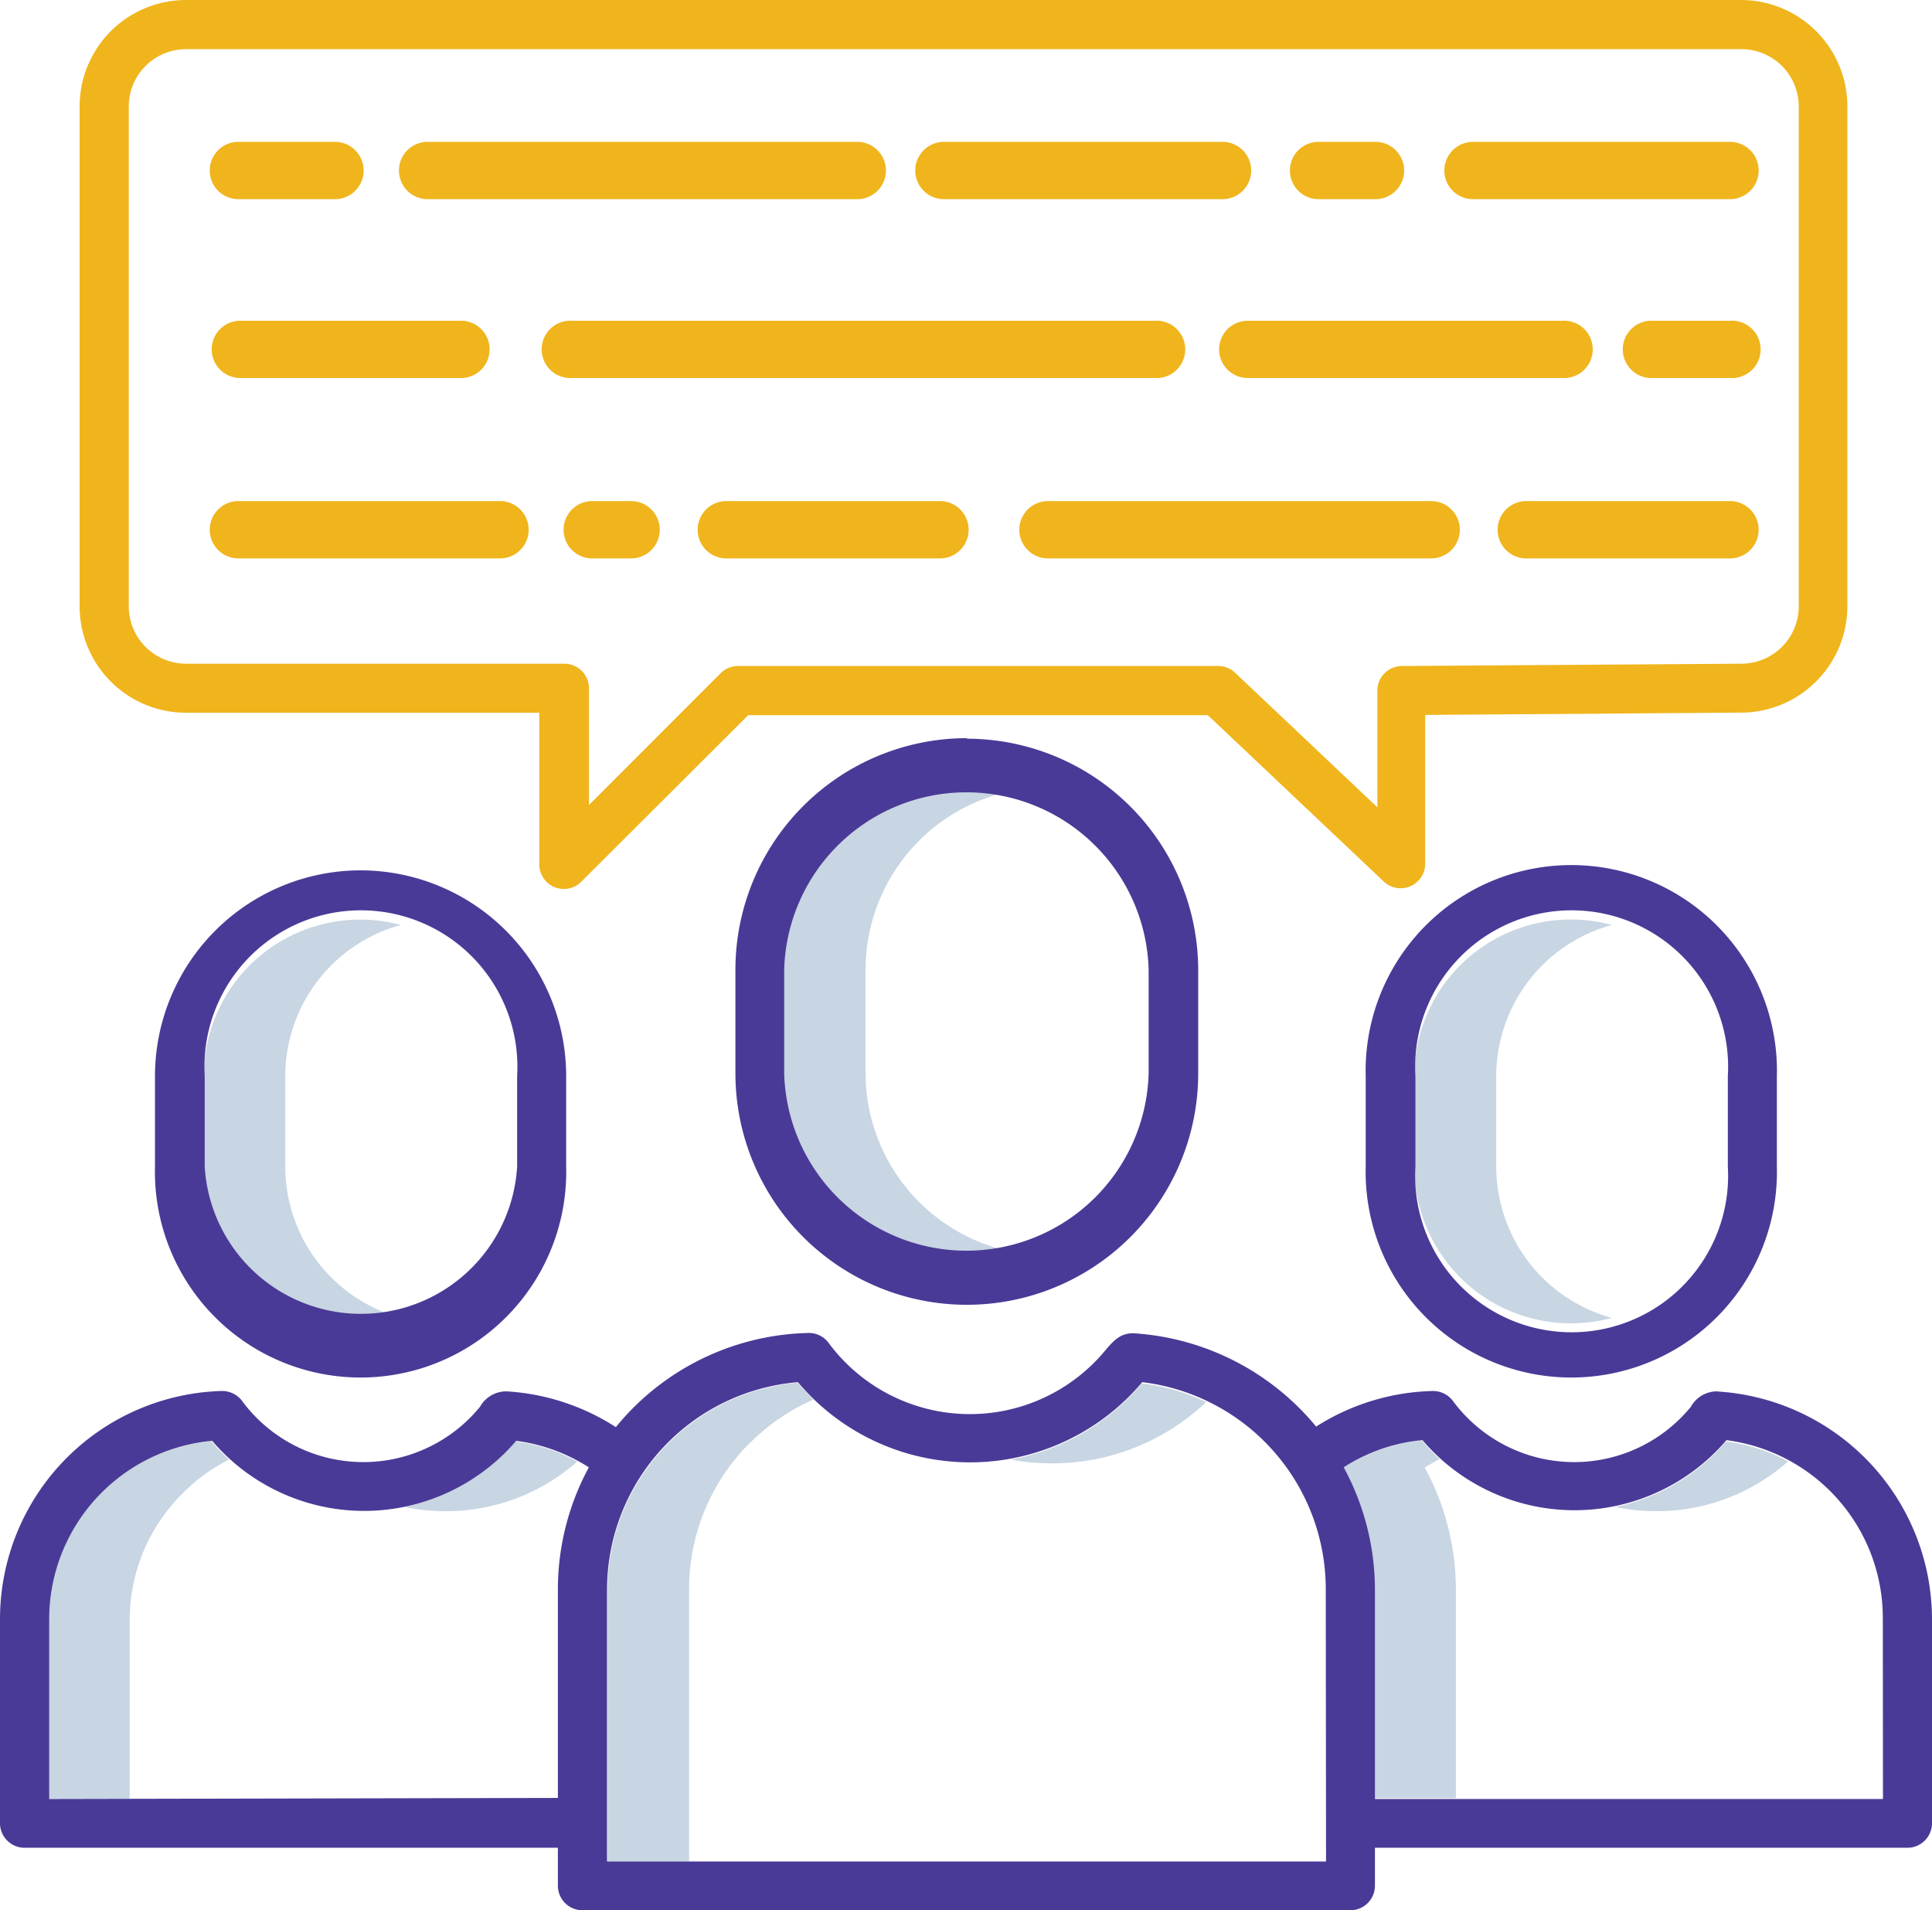 <svg xmlns="http://www.w3.org/2000/svg" viewBox="0 0 142.23 140.58"><defs><style>.cls-1{fill:#c8d5e2;}.cls-2{fill:#4a3a97;}.cls-3{fill:#f0b51d;}</style></defs><g id="icon-color-3"><path class="cls-1" d="M21,85.86V79.2a11.55,11.55,0,0,1,8.51-11.12A11.52,11.52,0,0,0,15,79.2v6.66A11.53,11.53,0,0,0,29.53,97,11.55,11.55,0,0,1,21,85.86Zm0,0"/><path class="cls-1" d="M32.41,111.22a14.58,14.58,0,0,0,10.09-3.65,12.85,12.85,0,0,0-4.56-1.47,14.69,14.69,0,0,1-8.16,4.82,14.62,14.62,0,0,0,2.63.3Zm0,0"/><path class="cls-1" d="M13.36,110a13.18,13.18,0,0,1,3.5-2.57,16.7,16.7,0,0,1-1.31-1.35,13.19,13.19,0,0,0-12,13.13v13.19h6V119.18A13.08,13.08,0,0,1,13.36,110Zm0,0"/><path class="cls-1" d="M63.72,79V71.37a13.45,13.45,0,0,1,10.4-13.08A13.41,13.41,0,0,0,57.69,71.37V79A13.41,13.41,0,0,0,74.12,92.05,13.44,13.44,0,0,1,63.72,79Zm0,0"/><path class="cls-1" d="M110.15,85.86V79.2a11.55,11.55,0,0,1,8.51-11.12A11.52,11.52,0,0,0,104.12,79.2v6.66A11.53,11.53,0,0,0,118.66,97a11.55,11.55,0,0,1-8.51-11.12Zm0,0"/><path class="cls-1" d="M121.54,111.22a14.59,14.59,0,0,0,10.1-3.66,13.15,13.15,0,0,0-4.57-1.46,14.69,14.69,0,0,1-8.16,4.82,14.62,14.62,0,0,0,2.63.3Zm0,0"/><path class="cls-1" d="M104.91,108c.35-.22.71-.42,1.08-.61a15.32,15.32,0,0,1-1.31-1.36,13.06,13.06,0,0,0-5.8,2,18.88,18.88,0,0,1,2.3,9v15.32h6V117a18.88,18.88,0,0,0-2.3-9Zm0,0"/><path class="cls-1" d="M77,107.7a16.45,16.45,0,0,0,11.8-4.51,15.44,15.44,0,0,0-4.74-1.37,16.44,16.44,0,0,1-9.65,5.61,16.14,16.14,0,0,0,2.59.27Zm0,0"/><path class="cls-1" d="M55.08,106.34a15.22,15.22,0,0,1,4.8-3.33c-.4-.4-.79-.81-1.15-1.24a15.33,15.33,0,0,0-14,15.27V137h6V117a15.19,15.19,0,0,1,4.37-10.7Zm0,0"/></g><g id="icon-color-2"><path class="cls-2" d="M71.14,54.33a17.05,17.05,0,0,0-17,17V79a17,17,0,0,0,34.07,0V71.37a17.05,17.05,0,0,0-17-17ZM84.56,79a13.42,13.42,0,0,1-26.83,0V71.37a13.42,13.42,0,0,1,26.83,0Zm0,0"/><path class="cls-2" d="M100.54,79.2v6.66a15.14,15.14,0,1,0,30.27,0V79.2a15.14,15.14,0,1,0-30.27,0Zm26.66,0v6.66a11.52,11.52,0,1,1-23,0V79.2a11.52,11.52,0,1,1,23,0Zm0,0"/><path class="cls-2" d="M126.48,102.41a2.19,2.19,0,0,0-2,1.13,11.1,11.1,0,0,1-17.52-.43,1.84,1.84,0,0,0-1.5-.73A16.71,16.71,0,0,0,96.89,105a18.94,18.94,0,0,0-13.47-6.87c-.94,0-1.42.53-2,1.2A12.94,12.94,0,0,1,61,98.84a1.8,1.8,0,0,0-1.5-.73,18.82,18.82,0,0,0-13.07,5.7c-.38.39-.75.81-1.09,1.23a16.67,16.67,0,0,0-8-2.63,2.2,2.2,0,0,0-2,1.13,11.1,11.1,0,0,1-17.52-.43,1.83,1.83,0,0,0-1.5-.73A16.8,16.8,0,0,0,0,119.18v15A1.81,1.81,0,0,0,1.81,136H41.07v2.79a1.81,1.81,0,0,0,1.81,1.81H99.41a1.81,1.81,0,0,0,1.81-1.81V136h39.2a1.81,1.81,0,0,0,1.81-1.81v-15a16.82,16.82,0,0,0-15.75-16.77Zm-122.86,30V119.18a13.19,13.19,0,0,1,12-13.13,14.72,14.72,0,0,0,22.38,0A13,13,0,0,1,43.35,108a18.86,18.86,0,0,0-2.28,9v15.33Zm94,4.6H44.69V117a15.33,15.33,0,0,1,14.05-15.27,16.56,16.56,0,0,0,25.35,0A15.35,15.35,0,0,1,97.6,117Zm41-4.6H101.22V117a18.88,18.88,0,0,0-2.3-9,12.85,12.85,0,0,1,5.8-2,14.72,14.72,0,0,0,22.38,0,13.2,13.2,0,0,1,11.51,13.08Zm0,0"/><path class="cls-2" d="M26.55,64.06A15.15,15.15,0,0,0,11.41,79.2v6.66a15.14,15.14,0,1,0,30.27,0V79.2A15.15,15.15,0,0,0,26.55,64.06Zm11.52,21.8a11.52,11.52,0,0,1-23,0V79.2a11.52,11.52,0,1,1,23,0Zm0,0"/></g><g id="icon-color-1"><path class="cls-3" d="M128.2,0H13.7A7.84,7.84,0,0,0,5.86,7.83v36.8a7.84,7.84,0,0,0,7.84,7.83h26V63.62a1.81,1.81,0,0,0,3.09,1.28L55.08,52.64H88.92l13,12.29a1.81,1.81,0,0,0,3-1.31v-11l23.24-.17A7.84,7.84,0,0,0,136,44.63V7.83A7.84,7.84,0,0,0,128.2,0Zm4.22,44.63a4.23,4.23,0,0,1-4.23,4.22l-25,.17a1.81,1.81,0,0,0-1.79,1.81v8.59l-10.47-9.9a1.79,1.79,0,0,0-1.24-.5H54.33a1.81,1.81,0,0,0-1.28.53l-9.69,9.7V50.66a1.81,1.81,0,0,0-1.81-1.81H13.7a4.22,4.22,0,0,1-4.22-4.22V7.83A4.22,4.22,0,0,1,13.7,3.62H128.2a4.22,4.22,0,0,1,4.22,4.21Zm0,0"/><path class="cls-3" d="M127.36,36.88h-15a2.11,2.11,0,1,0,0,4.22h15a2.11,2.11,0,0,0,0-4.22Zm0,0"/><path class="cls-3" d="M105.36,36.88H77.15a2.11,2.11,0,0,0,0,4.22h28.21a2.11,2.11,0,0,0,0-4.22Zm0,0"/><path class="cls-3" d="M69.2,36.88H53.47a2.11,2.11,0,0,0,0,4.22H69.2a2.11,2.11,0,0,0,0-4.22Zm0,0"/><path class="cls-3" d="M46.46,36.88H43.6a2.11,2.11,0,0,0,0,4.22h2.86a2.11,2.11,0,0,0,0-4.22Zm0,0"/><path class="cls-3" d="M36.81,36.88H17.55a2.11,2.11,0,0,0,0,4.22H36.81a2.11,2.11,0,0,0,0-4.22Zm0,0"/><path class="cls-3" d="M127.36,23.61h-5.64a2.11,2.11,0,1,0,0,4.21h5.64a2.11,2.11,0,1,0,0-4.21Zm0,0"/><path class="cls-3" d="M89.75,25.71a2.1,2.1,0,0,0,2.11,2.11H115a2.11,2.11,0,1,0,0-4.21H91.86a2.1,2.1,0,0,0-2.11,2.1Zm0,0"/><path class="cls-3" d="M85,27.82a2.11,2.11,0,1,0,0-4.21H42.13a2.11,2.11,0,1,0,0,4.21Zm0,0"/><path class="cls-3" d="M17.55,27.82H33.79a2.11,2.11,0,1,0,0-4.21H17.55a2.11,2.11,0,0,0,0,4.21Zm0,0"/><path class="cls-3" d="M127.36,10.44H108.44a2.11,2.11,0,1,0,0,4.22h18.92a2.11,2.11,0,0,0,0-4.22Zm0,0"/><path class="cls-3" d="M97.07,14.66h4.19a2.11,2.11,0,0,0,0-4.22H97.07a2.11,2.11,0,1,0,0,4.22Zm0,0"/><path class="cls-3" d="M69.49,14.66H90a2.11,2.11,0,0,0,0-4.22H69.49a2.11,2.11,0,1,0,0,4.22Zm0,0"/><path class="cls-3" d="M31.48,14.66H63.11a2.11,2.11,0,0,0,0-4.22H31.48a2.11,2.11,0,1,0,0,4.22Zm0,0"/><path class="cls-3" d="M17.55,14.66h7.11a2.11,2.11,0,0,0,0-4.22H17.55a2.11,2.11,0,0,0,0,4.22Zm0,0"/></g></svg>